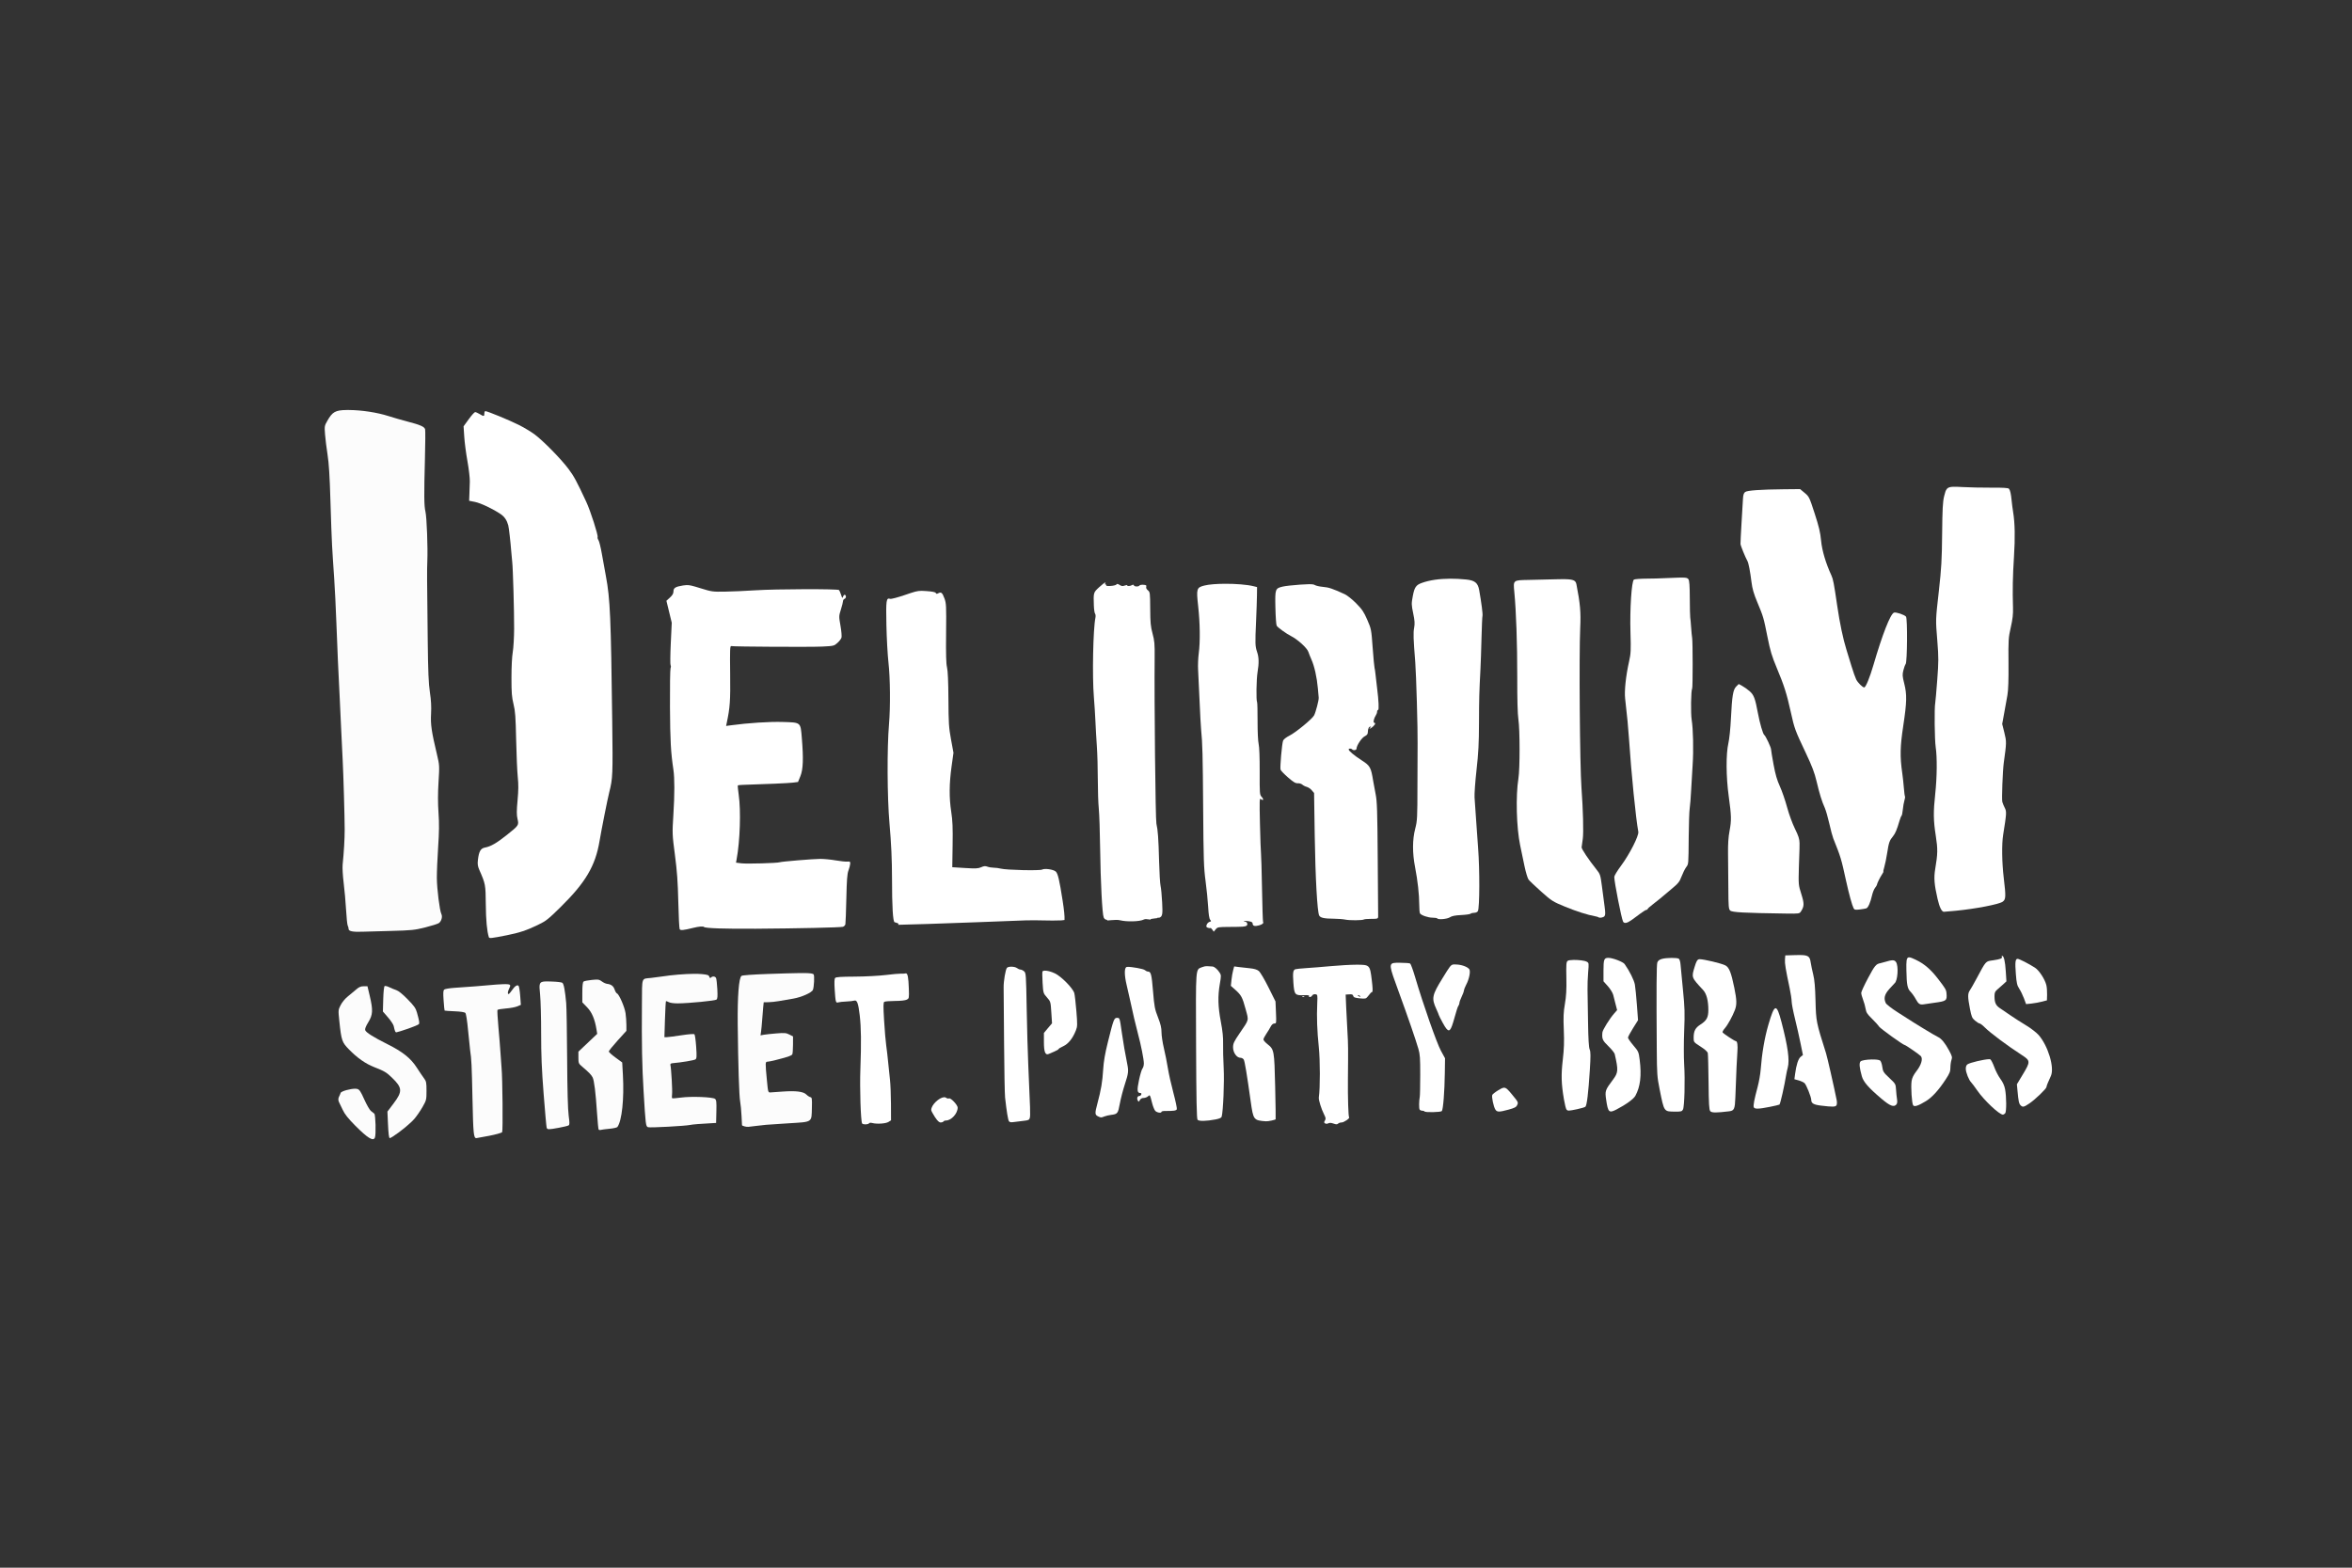<?xml version="1.0" encoding="UTF-8" standalone="no"?>
<!-- Created with Inkscape (http://www.inkscape.org/) -->

<svg
   id="svg3039"
   version="1.1"
   inkscape:version="1.2.1 (9c6d41e4, 2022-07-14)"
   width="2560"
   height="1706.667"
   sodipodi:docname="Logo White On Black - cleaner.svg"
   inkscape:export-filename="/Users/jabraham/Music/Musician/DeliriumSPB/Website/Photos/logo_wonb_v1.png"
   inkscape:export-xdpi="90"
   inkscape:export-ydpi="90"
   viewBox="0 0 2400 1600"
   xmlns:inkscape="http://www.inkscape.org/namespaces/inkscape"
   xmlns:sodipodi="http://sodipodi.sourceforge.net/DTD/sodipodi-0.dtd"
   xmlns="http://www.w3.org/2000/svg"
   xmlns:svg="http://www.w3.org/2000/svg"
   xmlns:rdf="http://www.w3.org/1999/02/22-rdf-syntax-ns#"
   xmlns:cc="http://creativecommons.org/ns#"
   xmlns:dc="http://purl.org/dc/elements/1.1/">
  <rect x="0" y="0" width="2400" height="1600" fill="#333333" stroke="none"/>
  <defs
     id="defs3043" />
  <sodipodi:namedview
     pagecolor="#000000"
     bordercolor="#666666"
     borderopacity="1"
     objecttolerance="10"
     gridtolerance="10"
     guidetolerance="10"
     inkscape:pageopacity="0"
     inkscape:pageshadow="2"
     inkscape:window-width="2281"
     inkscape:window-height="1214"
     id="namedview3041"
     showgrid="false"
     inkscape:zoom="0.64062388"
     inkscape:cx="1381.4658"
     inkscape:cy="736.78178"
     inkscape:window-x="0"
     inkscape:window-y="25"
     inkscape:window-maximized="0"
     inkscape:current-layer="svg3039"
     fit-margin-top="0"
     fit-margin-left="0"
     fit-margin-right="0"
     fit-margin-bottom="0"
     borderlayer="true"
     inkscape:showpageshadow="2"
     inkscape:pagecheckerboard="0"
     inkscape:deskcolor="#000000" />
  <g
     inkscape:groupmode="layer"
     id="layer1"
     inkscape:label="Layer 1" />
  <path
     style="opacity:0.983;fill:#ffffff;fill-opacity:1"
     d="m 362.683,1111.151 c -4.937,-0.074 -14.567,2.498 -15.125,4.344 -0.265,0.876 -0.896,2.389 -1.406,3.344 -1.18,2.21 -1.187,4.3 0,6.5 0.515,0.955 2.18,4.395 3.688,7.625 1.964,4.207 5.511,8.685 12.562,15.781 12.858,12.939 18.592,16.409 20.188,12.25 1.199,-3.124 0.685,-23.285 -0.625,-24.375 -0.688,-0.572 -2.259,-1.819 -3.5,-2.781 -1.241,-0.962 -4.287,-6.255 -6.75,-11.75 -3.757,-8.382 -4.931,-10.088 -7.25,-10.719 -0.473,-0.129 -1.076,-0.208 -1.781,-0.219 z"
     id="path5704" />
  <path
     style="opacity:0.983;fill:#ffffff;fill-opacity:1"
     d="m 371.089,1006.589 c -2.947,0 -4.77,0.787 -7.625,3.281 -2.064,1.803 -5.903,4.997 -8.531,7.094 -2.763,2.204 -5.848,5.922 -7.312,8.812 -2.492,4.918 -2.53,5.172 -1.438,15.656 2.158,20.699 2.699,22.249 10.031,29.75 8.387,8.58 16.746,14.432 25.5,17.875 10.699,4.208 12.565,5.325 18.312,10.875 10.556,10.192 10.82,14.006 1.75,26.031 l -6.438,8.531 0.5,11.281 c 0.508,11.594 1.032,15.812 1.938,15.812 0.284,0 1.726,-0.769 3.219,-1.719 7.361,-4.683 18.174,-13.618 22,-18.156 2.354,-2.791 6.068,-8.212 8.25,-12.062 3.843,-6.781 3.969,-7.3 3.969,-16.375 0,-8.496 -0.242,-9.688 -2.562,-12.781 -1.407,-1.876 -4.791,-6.877 -7.531,-11.125 -6.041,-9.366 -14.429,-16.028 -29.906,-23.75 -14.219,-7.094 -21.818,-11.905 -22.562,-14.25 -0.412,-1.3 0.648,-4.022 3.188,-8.125 4.651,-7.514 4.912,-12.219 1.438,-26.906 l -2.312,-9.75 z"
     id="path5702" />
  <path
     style="opacity:0.983;fill:#ffffff;fill-opacity:1"
     d="m 393.12,1006.276 c -0.133,0 -0.24,0.014 -0.344,0.031 -0.118,0.02 -0.207,0.048 -0.281,0.094 -0.654,0.407 -1.225,5.692 -1.438,13.312 l -0.344,12.656 5.188,5.969 c 2.857,3.285 5.488,7.253 5.844,8.844 1.243,5.55 1.61,6.406 2.75,6.406 0.631,0 5.894,-1.63 11.688,-3.625 5.794,-1.995 10.86,-4.137 11.25,-4.75 0.762,-1.198 0.435,-3.082 -1.906,-11.594 -1.266,-4.604 -2.771,-6.761 -9.562,-13.719 -5.18,-5.307 -9.342,-8.658 -11.656,-9.406 -1.98,-0.64 -5.197,-1.985 -7.156,-2.969 -1.5,-0.754 -3.103,-1.236 -4.031,-1.25 z"
     id="path5700" />
  <path
     style="opacity:0.983;fill:#ffffff;fill-opacity:1"
     d="m 516.027,1004.433 c -0.724,-0.01 -1.551,0.01 -2.469,0.031 -3.671,0.101 -8.913,0.486 -15.844,1.125 -9.528,0.879 -13.194,1.167 -34,2.594 -4.95,0.34 -9.618,1.129 -10.375,1.75 -1.091,0.893 -1.233,3.206 -0.688,11.125 0.379,5.5 0.838,10.151 1.031,10.344 0.193,0.193 4.755,0.508 10.125,0.719 6.18,0.242 10.228,0.872 11.031,1.687 0.776,0.788 1.876,7.884 2.844,18.281 0.87,9.35 1.805,18.35 2.062,20 1.369,8.773 1.65,15.061 2.375,49.219 0.767,36.11 1.196,40.311 3.969,40.281 0.345,0 6.198,-1.069 13,-2.375 6.897,-1.324 12.781,-2.987 13.312,-3.75 0.882,-1.268 0.39,-55.497 -0.594,-65.375 -0.219,-2.2 -0.679,-8.725 -1.031,-14.5 -0.352,-5.775 -1.349,-18.043 -2.188,-27.25 -0.838,-9.207 -1.261,-17.121 -0.969,-17.594 0.292,-0.473 4.11,-1.13 8.5,-1.469 4.39,-0.339 9.655,-1.307 11.688,-2.156 l 3.688,-1.563 -0.688,-9.219 c -0.383,-5.083 -1.152,-9.681 -1.688,-10.219 -1.343,-1.348 -3.877,0.372 -6.719,4.562 -1.27,1.873 -2.733,3.567 -3.25,3.75 -1.421,0.504 -1.121,-2.588 0.562,-5.844 1.125,-2.175 1.201,-3.076 0.312,-3.625 -0.521,-0.322 -1.827,-0.505 -4,-0.531 z"
     id="path5698" />
  <path
     style="opacity:0.983;fill:#ffffff;fill-opacity:1"
     d="m 557.12,1001.651 c -7.33,0.146 -7.125,2.193 -6,13.5 0.599,6.021 1.075,23.832 1.062,39.594 -0.017,21.665 0.6,36.673 2.531,61.5 1.405,18.062 2.798,33.631 3.094,34.594 0.66,2.146 1.671,2.163 12.438,0.188 4.702,-0.863 9.161,-1.945 9.906,-2.406 1.13,-0.698 1.169,-2.361 0.125,-10 -0.822,-6.018 -1.375,-26.06 -1.562,-58.344 -0.158,-27.048 -0.583,-52.562 -0.969,-56.688 -1.209,-12.928 -2.461,-19.473 -3.906,-20.531 -0.767,-0.562 -5.596,-1.129 -10.75,-1.281 -1.669,-0.049 -3.132,-0.114 -4.406,-0.125 -0.558,0 -1.074,-0.01 -1.562,0 z"
     id="path5696" />
  <path
     style="opacity:0.983;fill:#ffffff;fill-opacity:1"
     d="m 608.183,999.776 c -1.113,0.035 -2.496,0.165 -4.312,0.344 -3.941,0.387 -7.719,1.131 -8.406,1.687 -0.851,0.688 -1.25,4.254 -1.25,11.125 v 10.094 l 4.875,5.031 c 4.957,5.113 7.93,12.228 9.656,23.063 l 0.656,4.031 -9.594,9.094 -9.594,9.094 v 6 c 0,5.844 0.12,6.126 4.25,9.625 6.552,5.551 8.836,7.908 10.25,10.625 1.595,3.066 3.113,15.43 4.5,36.406 0.578,8.74 1.319,16.286 1.625,16.781 0.306,0.495 1.303,0.676 2.219,0.406 0.916,-0.27 4.897,-0.783 8.875,-1.156 3.978,-0.373 7.612,-1.195 8.062,-1.812 4.605,-6.314 6.98,-28.701 5.625,-53.094 l -0.719,-12.781 -6.844,-5 c -3.766,-2.748 -6.844,-5.534 -6.844,-6.188 0,-0.653 4.028,-5.658 8.969,-11.125 l 9,-9.938 v -6 c 0,-3.3 -0.393,-8.729 -0.875,-12.062 -0.907,-6.267 -6.572,-19.289 -8.75,-20.125 -0.68,-0.261 -1.754,-2.026 -2.375,-3.906 -1.186,-3.595 -3.594,-5.426 -7.688,-5.875 -1.351,-0.148 -3.785,-1.278 -5.438,-2.5 -1.693,-1.252 -2.735,-1.779 -4.844,-1.844 -0.316,-0.01 -0.66,-0.012 -1.031,0 z"
     id="path5694" />
  <path
     style="opacity:0.983;fill:#ffffff;fill-opacity:1"
     d="m 708.027,993.901 c -9.344,0.086 -22.268,1.123 -32.312,2.688 -3.3,0.514 -8.475,1.18 -11.5,1.5 -9.895,1.047 -8.997,-1.583 -9.188,26.312 -0.29,42.474 0.113,62.851 1.688,89.188 2.064,34.522 2.223,35.978 4.562,36.844 1.934,0.716 38.28,-1.242 42.938,-2.312 2.237,-0.514 11.241,-1.235 22.5,-1.813 l 4,-0.219 0.281,-11.594 c 0.236,-9.764 0.006,-11.823 -1.375,-12.969 -2.284,-1.895 -24.121,-2.75 -34.625,-1.344 -4.553,0.609 -8.618,0.949 -9.031,0.719 -0.414,-0.23 -0.496,-2.096 -0.188,-4.125 0.493,-3.244 -0.83,-26.4 -1.719,-30.062 -0.207,-0.853 0.605,-1.464 2.156,-1.594 8.884,-0.742 22.17,-2.955 23.438,-3.906 1.274,-0.957 1.4,-2.938 0.719,-12.906 -0.442,-6.477 -1.242,-12.183 -1.75,-12.687 -0.561,-0.557 -5.817,-0.162 -13.406,1 -6.875,1.053 -13.572,1.921 -14.875,1.937 l -2.375,0.031 0.562,-18.094 c 0.31,-9.961 0.773,-18.336 1.031,-18.594 0.258,-0.258 1.527,0.137 2.812,0.875 1.381,0.793 5.208,1.316 9.344,1.281 11.328,-0.097 37.885,-2.688 39.375,-3.844 1.06,-0.822 1.265,-3.237 0.875,-10.594 -0.278,-5.239 -0.852,-10.319 -1.25,-11.281 -0.816,-1.97 -3.557,-2.318 -5.219,-0.656 -0.801,0.801 -1.26,0.57 -1.719,-0.875 -0.523,-1.648 -1.852,-2.099 -7.844,-2.656 -2.082,-0.193 -4.792,-0.279 -7.906,-0.25 z"
     id="path5692" />
  <path
     style="opacity:0.983;fill:#ffffff;fill-opacity:1"
     d="m 819.089,993.12 c -1.177,0 -2.474,0.014 -3.906,0.031 -6.875,0.084 -16.835,0.383 -31.25,0.875 -15.599,0.532 -26.381,1.31 -27.281,1.969 -2.732,2 -4.182,20.773 -3.875,49.594 0.443,41.48 1.436,73.04 2.469,78.5 0.52,2.75 1.145,9.275 1.406,14.5 0.261,5.225 0.477,9.626 0.5,9.781 0.12,0.792 4.822,2.002 6.562,1.687 1.1,-0.198 5.15,-0.674 9,-1.062 3.85,-0.389 7.9,-0.851 9,-1 1.1,-0.149 11.369,-0.827 22.844,-1.531 24.985,-1.533 23.522,-0.553 23.906,-15.906 0.233,-9.311 0.064,-10.458 -1.531,-10.781 -0.982,-0.199 -2.843,-1.405 -4.125,-2.688 -3.034,-3.031 -10.626,-3.986 -23.969,-3.031 -5.577,0.399 -11.231,0.79 -12.594,0.875 -2.454,0.152 -2.509,0.039 -3.688,-12.344 -1.748,-18.367 -1.732,-19 0.656,-19 1.965,0 13.956,-2.962 21,-5.188 1.925,-0.608 3.815,-1.611 4.219,-2.219 0.404,-0.608 0.74,-4.993 0.75,-9.75 l 0.031,-8.656 -3.75,-1.906 c -3.3,-1.695 -4.889,-1.835 -13.25,-1.156 -5.225,0.424 -11.002,1.035 -12.844,1.375 l -3.344,0.625 0.563,-3.812 c 0.311,-2.098 0.816,-7.412 1.125,-11.812 0.309,-4.4 0.775,-10.298 1.062,-13.094 l 0.531,-5.063 4.688,-0.062 c 2.584,-0.028 7.419,-0.536 10.719,-1.125 3.3,-0.589 9.873,-1.708 14.594,-2.5 8.556,-1.437 19.118,-6.163 20.219,-9.031 1.148,-2.991 1.683,-14.223 0.75,-15.625 -0.651,-0.978 -2.947,-1.459 -11.188,-1.469 z"
     id="path5690" />
  <path
     style="opacity:0.983;fill:#ffffff;fill-opacity:1"
     d="m 353.777,418.464 c -11.626,0.107 -14.597,1.978 -19.688,10.875 -2.986,5.219 -3.064,5.612 -2.406,14.062 0.372,4.782 1.522,14.088 2.562,20.688 1.352,8.579 2.201,21.978 2.938,47 0.567,19.25 1.304,39.725 1.656,45.5 0.352,5.775 0.751,12.3 0.875,14.5 0.124,2.2 0.725,11.2 1.344,20 0.619,8.8 1.607,28.825 2.188,44.5 0.964,26.036 2.071,51.243 3.438,77.5 0.286,5.5 0.959,19.9 1.5,32 0.541,12.1 1.225,26.05 1.5,31 0.731,13.157 2.031,58.313 2.031,70.5 0,9.74 -0.747,22.707 -2.094,36 -0.306,3.025 0.164,11.35 1.062,18.5 0.899,7.15 2.014,19.598 2.469,27.656 0.455,8.058 1.209,15.258 1.688,16 0.478,0.742 0.875,2.244 0.875,3.344 0,2.345 4.272,3.205 14,2.844 3.3,-0.123 16.428,-0.476 29.188,-0.812 21.168,-0.557 24.237,-0.887 34.906,-3.563 6.431,-1.613 12.719,-3.587 13.969,-4.406 2.618,-1.716 4,-6.608 2.625,-9.25 -1.753,-3.368 -4.563,-25.749 -4.625,-36.812 -0.034,-6.05 0.554,-20.225 1.312,-31.5 1.042,-15.498 1.144,-24.038 0.375,-35 -0.697,-9.947 -0.688,-19.838 0.031,-31.5 1.028,-16.676 0.969,-17.209 -1.594,-28 -5.646,-23.774 -6.621,-30.63 -6.031,-41.625 0.393,-7.328 0.043,-13.759 -1.188,-21.875 -1.363,-8.995 -1.842,-20.541 -2.219,-53 -0.731,-62.915 -0.797,-71.785 -0.406,-81 0.581,-13.69 -0.587,-44.815 -1.906,-50.312 -1.44,-6.003 -1.546,-16.655 -0.531,-54.062 0.416,-15.331 0.487,-28.839 0.188,-30.031 -0.672,-2.679 -4.946,-4.572 -18.094,-7.969 -5.5,-1.421 -14.275,-3.958 -19.5,-5.625 -11.411,-3.641 -26.994,-6.019 -39.969,-6.125 -0.855,-0.01 -1.694,-0.01 -2.469,0 z"
     id="path5674" />
  <path
     style="fill:#ffffff;fill-opacity:1"
     d="m 1534.433,1110.151 c 2.409,-0.208 4.251,1.804 8.469,6.938 6.505,7.918 6.506,7.951 5.188,10.844 -0.915,2.008 -2.633,2.926 -8.812,4.594 -9.744,2.629 -11.67,2.591 -13.438,-0.188 -1.77,-2.781 -3.906,-12.88 -3.125,-14.812 0.316,-0.783 3.075,-2.962 6.125,-4.812 2.502,-1.518 4.149,-2.438 5.594,-2.562 z"
     id="path13399"
     inkscape:connector-curvature="0" />
  <path
     style="fill:#ffffff;fill-opacity:1"
     d="m 1909.902,1081.308 c 3.927,-0.075 7.583,0.26 8.625,1.125 0.832,0.691 1.807,3.609 2.188,6.469 0.633,4.762 1.247,5.694 7.188,11.281 6.386,6.006 6.489,6.204 6.844,12 0.198,3.238 0.647,7.6 1,9.688 0.406,2.403 0.208,4.322 -0.562,5.25 -2.656,3.2 -6.423,1.776 -15.469,-5.875 -12.973,-10.973 -18.281,-17.056 -19.875,-22.781 -2.442,-8.771 -2.872,-13.195 -1.438,-15.062 0.939,-1.222 6.451,-1.997 11.5,-2.094 z"
     id="path13393"
     inkscape:connector-curvature="0" />
  <path
     style="fill:#ffffff;fill-opacity:1"
     d="m 1139.777,1038.839 c 2.853,0 2.753,-0.253 4.969,15.25 1.496,10.463 3.358,21.189 5.5,31.812 1.487,7.376 1.244,9.481 -2.437,20.75 -1.877,5.745 -4.193,14.619 -5.125,19.719 -1.844,10.087 -2.292,10.676 -8.969,11.5 -2.2,0.272 -5.264,0.979 -6.812,1.594 -3.302,1.311 -3.508,1.323 -6.375,-0.062 -3.344,-1.616 -3.436,-3.004 -0.75,-13.031 3.776,-14.094 5.141,-22.169 5.906,-34.781 0.495,-8.161 1.877,-16.146 4.687,-27.5 5.861,-23.677 6.448,-25.25 9.406,-25.25 z"
     id="path13387" />
  <path
     style="fill:#ffffff;fill-opacity:1"
     d="m 1330.12,1016.714 c 0.347,0.014 0.646,0.115 0.813,0.281 0.332,0.332 -0.259,0.543 -1.313,0.5 -1.165,-0.048 -1.391,-0.275 -0.594,-0.594 0.361,-0.144 0.746,-0.202 1.094,-0.188 z"
     id="path13377"
     inkscape:connector-curvature="0" />
  <path
     style="fill:#ffffff;fill-opacity:1"
     d="m 963.308,1119.839 c 0.905,-0.05 1.678,0.155 2.281,0.656 0.748,0.62 2.036,0.872 2.844,0.562 1.815,-0.697 8.781,6.74 8.781,9.375 0,6.012 -6.486,13.156 -11.938,13.156 -1.079,0 -2.223,0.45 -2.562,1 -0.34,0.55 -1.619,1 -2.844,1 -1.601,0 -3.269,-1.572 -5.938,-5.625 -2.043,-3.102 -3.719,-6.287 -3.719,-7.062 0,-5.332 8.21,-12.79 13.094,-13.062 z"
     id="path6290" />
  <path
     style="fill:#ffffff;fill-opacity:1"
     d="m 924.464,993.433 c 1.748,0.036 2.542,4.345 2.906,15.344 0.332,10.029 0.3,10.239 -2.156,11.5 -1.502,0.771 -6.292,1.294 -12,1.312 -5.225,0.016 -10.113,0.412 -10.844,0.875 -1.092,0.692 -1.122,4.106 -0.219,19.219 0.605,10.116 1.582,21.556 2.156,25.406 0.574,3.85 1.451,11.5 1.969,17 0.518,5.5 1.368,13.6 1.875,18 0.507,4.4 0.961,15.476 1,24.625 l 0.062,16.656 -2.562,1.656 c -2.695,1.766 -11.862,2.395 -16.594,1.125 -1.574,-0.422 -2.914,-0.3 -3.312,0.344 -0.831,1.344 -6.216,1.444 -7.031,0.125 -1.44,-2.331 -2.509,-35.937 -1.781,-55.531 0.992,-26.689 0.786,-42.385 -0.688,-55 -1.433,-12.267 -2.733,-15.732 -5.531,-14.844 -1.101,0.349 -4.766,0.764 -8.156,0.906 -3.39,0.142 -7.08,0.523 -8.188,0.875 -2.561,0.813 -2.81,-0.133 -3.656,-13.219 -0.451,-6.976 -0.311,-10.754 0.438,-11.656 0.844,-1.017 5.592,-1.331 20.125,-1.406 10.468,-0.054 24.689,-0.805 31.594,-1.656 6.905,-0.851 13.96,-1.464 15.688,-1.375 1.728,0.089 3.769,-0.037 4.531,-0.25 0.125,-0.035 0.259,-0.034 0.375,-0.031 z"
     id="path13361" />
  <path
     style="fill:#ffffff;fill-opacity:1"
     d="m 1150.495,986.808 c 4.081,-0.153 16.264,1.964 17.719,3.281 0.916,0.829 2.336,1.5 3.188,1.5 3.011,0 3.735,2.796 5.156,20.062 1.304,15.84 1.789,18.293 5.062,26.656 2.728,6.971 3.594,10.67 3.594,15.25 0,3.328 1.09,10.651 2.438,16.281 1.347,5.63 3.16,14.75 4.031,20.25 0.871,5.5 3.416,16.861 5.656,25.25 2.24,8.389 3.816,15.926 3.5,16.75 -0.56,1.461 -3.234,1.869 -11.875,1.781 -2.062,-0.021 -3.75,0.359 -3.75,0.844 0,1.615 -4.682,0.903 -6.375,-0.969 -0.918,-1.014 -2.327,-4.502 -3.156,-7.75 -2.317,-9.077 -2.226,-8.92 -4.313,-7.031 -0.994,0.9 -3.019,1.625 -4.469,1.625 -1.678,0 -3.046,0.782 -3.781,2.156 -1.057,1.975 -1.245,2.01 -2.125,0.437 -1.189,-2.124 -0.349,-4.594 1.563,-4.594 0.783,0 1.683,-0.675 2,-1.5 0.336,-0.875 0.036,-1.5 -0.75,-1.5 -3.469,0 -3.777,-2.613 -1.563,-13.188 1.188,-5.674 2.789,-11.007 3.563,-11.875 0.774,-0.868 1.406,-3.197 1.406,-5.156 0,-4.136 -2.95,-18.994 -6.031,-30.375 -2.074,-7.661 -5.708,-23.13 -8.063,-34.406 -0.631,-3.025 -2.191,-9.947 -3.5,-15.375 -2.296,-9.517 -2.429,-16.879 -0.312,-18.187 0.198,-0.123 0.604,-0.197 1.187,-0.219 z"
     id="path13353" />
  <path
     style="fill:#ffffff;fill-opacity:1"
     d="m 1065.995,990.651 c 2.451,-0.095 6.444,0.898 10.375,2.75 6.51,3.067 18.406,15.144 19.844,20.156 0.481,1.677 1.439,9.955 2.125,18.375 1.139,13.986 1.087,15.673 -0.5,19.719 -3.171,8.083 -7.729,13.788 -12.875,16.125 -2.612,1.187 -4.75,2.483 -4.75,2.875 0,0.392 -1.913,1.532 -4.25,2.531 -2.337,0.999 -4.995,2.132 -5.906,2.531 -3.412,1.495 -4.844,-2.07 -4.844,-12.125 v -9.375 l 4.125,-4.906 4.156,-4.906 -0.719,-11.062 c -0.696,-10.999 -0.714,-11.11 -4.469,-15.375 -3.737,-4.246 -3.795,-4.426 -4.438,-14.938 -0.358,-5.849 -0.399,-11.037 -0.094,-11.531 0.321,-0.52 1.105,-0.801 2.219,-0.844 z"
     id="path6262" />
  <path
     style="fill:#ffffff;fill-opacity:1"
     d="m 1032.245,986.62 c 2.11,0.045 4.346,0.541 5.531,1.437 1.068,0.807 2.661,1.483 3.562,1.5 0.902,0.017 2.551,0.819 3.656,1.781 1.921,1.673 2.039,3.366 2.656,38.25 0.355,20.075 1.081,45.725 1.594,57 2.053,45.156 2.234,51.762 1.625,54.188 -0.56,2.232 -1.306,2.615 -6.406,3.156 -3.171,0.336 -7.558,0.871 -9.781,1.219 -2.835,0.443 -4.355,0.231 -5.094,-0.719 -0.976,-1.255 -2.374,-9.736 -4,-24.344 -0.367,-3.3 -0.835,-28.725 -1.031,-56.5 -0.196,-27.775 -0.396,-52.927 -0.438,-55.906 -0.088,-6.258 1.893,-18.013 3.344,-19.844 0.679,-0.857 2.671,-1.263 4.781,-1.219 z"
     id="path13351" />
  <path
     style="fill:#ffffff;fill-opacity:1"
     d="m 1232.027,986.089 c 1.373,0 3.048,0.125 5.281,0.344 1.983,0.194 5.018,2.835 7.25,6.281 1.569,2.421 1.601,3.268 0.187,11.375 -2.191,12.563 -1.929,23.243 1,38.625 1.797,9.437 2.485,16.029 2.313,22.375 -0.134,4.95 0.139,16.2 0.594,25 0.743,14.38 -0.498,44.095 -2.062,49.656 -0.311,1.107 -2.341,2.014 -6.156,2.75 -9.44,1.82 -17.087,1.971 -18.438,0.344 -0.885,-1.066 -1.275,-20.251 -1.5,-75.531 -0.334,-81.912 -0.665,-77.452 6.031,-80.187 1.756,-0.717 3.212,-1.035 5.5,-1.031 z m 27.344,0.25 4.656,0.625 c 2.568,0.337 7.621,0.901 11.219,1.25 4.454,0.432 7.387,1.305 9.188,2.75 1.498,1.202 5.785,8.411 9.875,16.625 l 7.219,14.5 0.469,11.25 c 0.456,10.911 0.412,11.25 -1.625,11.25 -1.361,0 -2.701,1.144 -3.781,3.25 -0.916,1.788 -2.959,5.138 -4.531,7.438 -1.573,2.299 -2.844,4.839 -2.844,5.656 0,0.817 1.854,2.951 4.125,4.75 6.807,5.391 6.983,6.303 7.844,43.344 0.422,18.177 0.626,33.221 0.469,33.406 -0.157,0.185 -2.019,0.73 -4.125,1.219 -2.106,0.489 -4.713,0.829 -5.812,0.75 -12.521,-0.903 -12.842,-1.309 -15.5,-20.312 -3.857,-27.579 -6.031,-40.666 -7.062,-42.594 -0.567,-1.059 -2.059,-1.906 -3.375,-1.906 -3.825,0 -7.562,-5.254 -7.562,-10.656 0,-3.928 0.877,-5.811 6.75,-14.437 9.89,-14.528 9.357,-12.427 6.031,-24.688 -3.287,-12.119 -4.358,-14.099 -10.594,-19.687 l -4.438,-3.969 0.625,-6.031 c 0.342,-3.315 1.128,-7.777 1.719,-9.906 z"
     id="path13349"
     inkscape:connector-curvature="0" />
  <path
     style="fill:#ffffff;fill-opacity:1"
     d="m 1383.839,984.589 c 13.911,0 14.006,0.078 15.906,15.5 1.021,8.286 1.139,12.1 0.406,12.344 -1.063,0.354 -1.444,0.773 -4.688,4.875 -1.575,1.992 -2.352,2.16 -7.906,1.625 -4.895,-0.472 -6.298,-0.981 -6.688,-2.469 -0.383,-1.466 -1.256,-1.825 -4.094,-1.625 l -3.656,0.25 0.563,13.5 c 0.305,7.425 0.89,18.675 1.281,25 0.742,11.999 0.778,16.22 0.469,47.5 -0.189,19.122 0.404,38.467 1.219,39.281 0.927,0.927 -5.339,5.219 -7.625,5.219 -1.323,0 -2.965,0.527 -3.625,1.188 -0.934,0.934 -1.959,0.944 -4.656,-0.031 -2.366,-0.855 -4.059,-0.952 -5.312,-0.281 -1.108,0.593 -2.409,0.636 -3.281,0.094 -1.192,-0.742 -1.23,-1.255 -0.188,-2.937 1.066,-1.719 0.93,-2.712 -0.844,-6.188 -2.849,-5.585 -5.726,-14.893 -5.375,-17.344 1.405,-9.828 1.383,-37.888 -0.031,-51.406 -1.734,-16.582 -2.225,-30.521 -1.594,-44.594 0.393,-8.779 0.35,-9.012 -1.906,-9.344 -1.359,-0.2 -2.696,0.315 -3.219,1.25 -0.49,0.875 -1.576,1.594 -2.406,1.594 -0.83,0 -1.209,-0.471 -0.844,-1.062 0.452,-0.732 -1.276,-1.015 -5.469,-0.844 -8.871,0.362 -9.636,-0.53 -10.5,-12.719 -0.729,-10.276 -0.347,-12.861 1.969,-13.75 0.756,-0.29 5.767,-0.814 11.156,-1.156 5.389,-0.342 16.788,-1.248 25.312,-2.031 8.525,-0.783 20.048,-1.438 25.625,-1.438 z m 2.062,31.031 c -0.716,0.01 -0.589,0.386 0.312,0.969 1.921,1.242 2.267,1.242 1.5,0 -0.34,-0.55 -1.157,-0.979 -1.812,-0.969 z"
     id="path13347"
     inkscape:connector-curvature="0" />
  <path
     style="fill:#ffffff;fill-opacity:1"
     d="m 1483.464,984.308 c 0.207,-0.011 0.427,-5e-4 0.656,0 0.523,0 1.13,0.047 1.813,0.063 5.268,0.125 11.198,2.215 13.25,4.687 1.636,1.971 0.065,10.106 -3.094,16 -1.129,2.106 -2.146,4.785 -2.281,5.938 -0.135,1.153 -1.244,4.09 -2.438,6.531 -1.194,2.441 -2.156,5.176 -2.156,6.062 0,0.887 -0.39,2.04 -0.844,2.562 -0.455,0.522 -1.341,2.737 -1.969,4.938 -0.628,2.2 -2.187,7.6 -3.5,12 -3.294,11.034 -5.013,11.205 -10.562,1.094 -2.266,-4.129 -4.125,-7.789 -4.125,-8.125 0,-0.336 -1.163,-3.154 -2.594,-6.281 -5.012,-10.95 -4.396,-14.057 6.375,-31.469 7.468,-12.073 8.369,-13.835 11.469,-14 z"
     id="path13345"
     inkscape:connector-curvature="0" />
  <path
     style="fill:#ffffff;fill-opacity:1"
     d="m 1931.214,980.089 c 1.685,0.01 2.659,0.594 3.469,1.75 2.817,4.022 1.775,19.4 -1.469,21.75 -0.38,0.275 -2.78,2.876 -5.344,5.781 -4.924,5.582 -5.901,9.47 -3.594,14.406 0.591,1.263 6.001,5.463 12.031,9.312 6.03,3.85 13.122,8.373 15.75,10.062 2.628,1.689 7.373,4.614 10.531,6.5 3.158,1.886 7.407,4.432 9.438,5.656 2.031,1.224 4.588,2.649 5.688,3.156 3.28,1.514 7.12,6.196 11,13.406 3.25,6.039 3.557,7.144 2.594,9.906 -0.596,1.709 -1.094,5.247 -1.094,7.844 0,3.961 -0.789,5.905 -4.844,12.094 -7.205,10.996 -13.986,18.418 -20.312,22.219 -7.776,4.672 -11.434,5.88 -12.813,4.219 -1.399,-1.686 -2.522,-18.866 -1.625,-24.844 0.49,-3.267 1.972,-6.27 5.063,-10.25 4.849,-6.244 6.636,-12.431 4.375,-15.156 -1.228,-1.48 -15.491,-11.312 -16.406,-11.312 -1.545,0 -24.956,-16.841 -26.281,-18.906 -0.915,-1.425 -4.2,-5.069 -7.312,-8.094 -4.674,-4.542 -5.782,-6.284 -6.375,-10 -0.395,-2.475 -1.561,-6.649 -2.594,-9.281 -1.033,-2.633 -1.875,-5.76 -1.875,-6.937 0,-1.178 3.211,-8.128 7.125,-15.438 6.751,-12.609 8.016,-14.12 12.562,-14.937 0.655,-0.118 2.68,-0.666 4.5,-1.219 3.724,-1.131 6.127,-1.697 7.812,-1.688 z m 98.344,100.937 c 0.686,-0.012 1.158,0.019 1.375,0.156 0.839,0.529 2.678,4.106 4.062,7.938 1.384,3.832 4.192,9.248 6.25,12.031 2.483,3.358 4.073,6.891 4.75,10.5 1.449,7.729 1.532,22.868 0.125,24.562 -0.635,0.765 -1.7,1.375 -2.375,1.375 -3.681,0 -19.137,-14.548 -26.031,-24.5 -2.666,-3.849 -5.529,-7.654 -6.344,-8.469 -2.311,-2.311 -5.363,-9.936 -5.469,-13.656 -0.06,-2.119 0.542,-3.833 1.625,-4.625 2.527,-1.848 17.233,-5.227 22.031,-5.312 z"
     id="path13343"
     inkscape:connector-curvature="0" />
  <path
     style="fill:#ffffff;fill-opacity:1"
     d="m 1734.308,978.964 c 4.305,0 22.192,4.221 26.25,6.312 3.84,1.979 5.954,7.241 9.125,22.781 2.595,12.714 2.699,17.307 0.594,22.844 -2.361,6.21 -7.275,15.165 -10.094,18.375 -1.652,1.882 -2.761,3.852 -2.438,4.375 0.792,1.282 12.384,8.938 13.531,8.938 1.51,0 2.117,4.374 1.562,11.125 -0.485,5.914 -1.074,19.148 -2.062,46.25 -0.433,11.873 -1.186,13.603 -6.219,14.219 -13.383,1.638 -17.926,1.62 -19.375,-0.125 -1.197,-1.442 -1.519,-6.882 -1.75,-29.375 -0.156,-15.178 -0.511,-28.625 -0.781,-29.875 -0.314,-1.453 -3.007,-3.859 -7.469,-6.719 -6.882,-4.412 -6.969,-4.544 -6.969,-8.844 0,-7.052 1.645,-10.202 7.125,-13.719 6.151,-3.947 7.875,-7.185 7.875,-14.719 0,-9.622 -1.844,-16.63 -5.375,-20.437 -12.09,-13.034 -11.949,-12.622 -8.531,-23.875 1.643,-5.408 2.592,-7.029 4.344,-7.469 0.158,-0.04 0.369,-0.062 0.656,-0.062 z m 77.312,50.062 c 1.923,-0.406 3.684,4.404 6.25,14.219 6.507,24.893 8.427,38.816 6.375,46.344 -0.525,1.925 -1.222,5.075 -1.531,7 -1.821,11.333 -5.986,29.799 -6.938,30.75 -0.249,0.249 -4.628,1.288 -9.75,2.312 -11.629,2.325 -15.685,2.417 -16.469,0.375 -0.667,-1.74 0.45,-7.643 4,-20.938 1.321,-4.95 2.71,-12.825 3.062,-17.5 1.241,-16.467 3.919,-32.203 7.781,-45.5 3.205,-11.034 5.296,-16.656 7.219,-17.062 z"
     id="path13339"
     inkscape:connector-curvature="0" />
  <path
     style="fill:#ffffff;fill-opacity:1"
     d="m 1641.214,977.589 c 4.348,0 14.945,4.057 16.562,6.344 4.993,7.059 9.672,16.433 10.469,20.969 0.502,2.86 1.431,12.192 2.063,20.75 l 1.156,15.562 -5.125,8.188 c -2.819,4.498 -5.125,8.825 -5.125,9.625 0,0.8 2.439,4.34 5.438,7.875 5.277,6.22 5.486,6.696 6.5,14.781 2.012,16.045 0.673,27.323 -4.375,36.656 -1.796,3.32 -9.644,9.009 -19.344,14.031 -7.545,3.907 -8.613,2.918 -10.469,-9.813 -1.339,-9.184 -1.081,-9.932 6.781,-20.437 5.574,-7.449 5.734,-9.625 1.938,-26.313 -0.287,-1.261 -3.216,-4.91 -6.5,-8.094 -5.98,-5.797 -6.673,-7.346 -6.094,-13.938 0.229,-2.605 7.32,-14.05 11.969,-19.344 l 3.062,-3.5 -1.531,-5.906 c -0.832,-3.258 -1.93,-7.617 -2.469,-9.688 -0.539,-2.07 -2.986,-6.052 -5.437,-8.812 l -4.469,-5 v -10.781 c 0,-11.609 0.586,-13.156 5,-13.156 z m 64.281,0.062 c 3.482,-0.032 6.633,0.236 7.594,0.844 0.802,0.508 1.552,3.153 1.781,6.25 0.218,2.946 1.335,14.569 2.469,25.844 1.779,17.697 1.948,23.371 1.219,41.5 -0.465,11.55 -0.472,26.85 -0.031,34 1.035,16.777 0.324,43.43 -1.219,46.312 -1.038,1.94 -1.948,2.181 -7.875,2.125 -11.742,-0.111 -11.241,0.631 -15.969,-22.938 -2.485,-12.387 -2.709,-15.643 -2.875,-39.5 -0.446,-64.109 -0.287,-87.59 0.594,-89.906 0.641,-1.685 2.141,-2.815 4.719,-3.531 2.297,-0.638 6.112,-0.968 9.594,-1 z"
     id="path13337"
     inkscape:connector-curvature="0" />
  <path
     style="fill:#ffffff;fill-opacity:1"
     d="m 1947.777,977.089 c 0.167,-0.017 0.342,-0.013 0.531,0 1.375,0.091 3.336,0.936 6.125,2.25 8.899,4.19 15.516,9.787 23.062,19.562 7.571,9.808 8.43,11.285 8.719,14.687 0.659,7.749 0.139,8.16 -12.562,9.875 -4.363,0.589 -9.062,1.29 -10.438,1.531 -4.088,0.719 -5.599,-0.239 -8.344,-5.281 -1.434,-2.635 -3.818,-6.006 -5.281,-7.469 -3.255,-3.255 -3.985,-6.965 -4.281,-21.781 -0.19,-9.492 -0.042,-13.124 2.469,-13.375 z"
     id="path13333"
     inkscape:connector-curvature="0" />
  <path
     style="fill:#ffffff;fill-opacity:1"
     d="m 2043.027,975.589 c 1.754,0 3.035,5.481 3.688,15.75 l 0.656,10.25 -2.969,2.75 c -1.633,1.514 -4.382,3.926 -6.094,5.375 -2.64,2.236 -3.094,3.327 -3.094,7.188 0,6.242 1.311,9.217 5.312,11.906 1.874,1.259 6.752,4.575 10.812,7.375 4.06,2.8 11.292,7.433 16.094,10.313 4.802,2.879 10.552,7.311 12.781,9.844 9.643,10.956 16.339,33.181 12.562,41.719 -0.862,1.948 -2.237,5.067 -3.062,6.938 -0.825,1.871 -1.5,3.881 -1.5,4.469 0,1.66 -11.561,12.783 -17.312,16.656 -5.795,3.903 -6.903,4.128 -9.094,1.937 -1.643,-1.643 -2.155,-4.156 -3.125,-14.719 l -0.625,-6.719 6.125,-10.156 c 7.781,-12.88 7.734,-13.964 -0.969,-19.594 -14.931,-9.658 -32.433,-22.731 -38.188,-28.531 -2.046,-2.062 -4.322,-3.759 -5.031,-3.781 -0.71,-0.023 -2.821,-1.341 -4.687,-2.937 -3.03,-2.591 -3.577,-3.908 -5.188,-12.219 -2.317,-11.959 -2.325,-15.396 -0.062,-18.656 1.014,-1.46 3.956,-6.638 6.562,-11.5 10.247,-19.115 9.296,-18.023 17.156,-19.156 7.362,-1.061 9.844,-2.046 8.906,-3.562 -0.316,-0.512 -0.172,-0.938 0.344,-0.938 z m 15.75,3 c 1.632,0 11.414,4.993 17.75,9.062 4.168,2.677 10.016,11.606 11.562,17.656 0.53,2.075 0.874,6.456 0.781,9.719 l -0.156,5.938 -5,1.312 c -2.75,0.731 -7.525,1.607 -10.625,1.938 l -5.656,0.594 -2.156,-5.844 c -1.195,-3.225 -3.372,-7.676 -4.812,-9.875 -2.221,-3.389 -2.739,-5.672 -3.469,-15 -0.943,-12.049 -0.554,-15.5 1.781,-15.5 z"
     id="path13331"
     inkscape:connector-curvature="0" />
  <path
     style="fill:#ffffff;fill-opacity:1"
     d="m 1424.745,982.62 c 1.203,-0.036 2.586,0 4.188,0 4.826,0.01 9.32,0.349 10,0.781 0.68,0.432 3.013,6.853 5.187,14.25 7.978,27.143 21.962,66.996 26.188,74.719 l 4.219,7.719 -0.219,15 c -0.252,19.175 -1.695,37.508 -3.094,38.906 -1.217,1.217 -16.926,1.524 -17.656,0.344 -0.255,-0.412 -1.309,-0.75 -2.344,-0.75 -1.035,0 -2.224,-0.538 -2.625,-1.188 -0.744,-1.204 -0.651,-8.842 0.156,-13 0.246,-1.267 0.452,-11.312 0.469,-22.312 0.025,-16.785 -0.245,-21.045 -1.844,-26.5 -3.015,-10.29 -10.666,-32.472 -20.25,-58.75 -9.571,-26.242 -10.798,-28.965 -2.375,-29.219 z"
     id="path7784" />
  <path
     style="fill:#ffffff;fill-opacity:1"
     d="m 1605.714,979.714 c 4.877,-0.063 11.152,0.603 13.344,1.781 2.298,1.236 2.323,1.433 1.5,10.937 -0.46,5.317 -0.739,13.481 -0.625,18.156 0.114,4.675 0.338,19.525 0.531,33 0.244,16.987 0.767,25.42 1.656,27.5 1.026,2.401 1.061,6.592 0.156,21 -1.468,23.386 -3.039,36.231 -4.531,37.469 -0.659,0.547 -4.455,1.662 -8.437,2.5 -8.77,1.845 -9.562,1.873 -10.875,0.281 -0.567,-0.688 -1.719,-5.3 -2.563,-10.25 -2.728,-16.003 -2.997,-24.962 -1.187,-40.5 1.284,-11.024 1.537,-18.335 1.031,-30.5 -0.545,-13.097 -0.349,-17.905 1.125,-26.5 1.356,-7.909 1.739,-14.447 1.5,-26.531 -0.272,-13.777 -0.1,-16.229 1.281,-17.375 0.746,-0.62 3.168,-0.931 6.094,-0.969 z"
     id="path7782" />
  <path
     style="fill:#ffffff;fill-opacity:1"
     d="m 1836.339,974.714 c 8.92,0.01 10.429,1.436 11.312,7.562 0.381,2.644 1.539,8.187 2.562,12.312 1.352,5.449 1.99,12.695 2.344,26.5 0.551,21.522 0.697,22.171 10.781,54 0.523,1.65 2.532,9.975 4.469,18.5 3.271,14.397 4.421,19.758 6.344,29.156 0.41,2.006 0.337,4.369 -0.156,5.25 -1.005,1.795 -3.931,1.852 -15.781,0.406 -7.615,-0.929 -10,-2.312 -10,-5.875 0,-2.805 -5.008,-15.329 -6.812,-17.031 -0.927,-0.874 -3.647,-2.138 -6.031,-2.813 l -4.344,-1.219 0.688,-5.188 c 1.201,-9.334 3.226,-15.657 5.656,-17.625 l 2.344,-1.875 -2.406,-11.844 c -1.313,-6.513 -3.878,-17.919 -5.719,-25.344 -1.84,-7.425 -3.361,-15.3 -3.375,-17.5 -0.014,-2.2 -0.927,-8.275 -2.031,-13.5 -4.143,-19.604 -5.077,-25.286 -4.781,-29.344 l 0.312,-4.156 10.344,-0.312 c 1.597,-0.047 3.007,-0.064 4.281,-0.062 z"
     id="path7788" />
  <path
     style="fill:#ffffff;fill-opacity:1"
     d="m 1379.558,760.933 c -0.217,0.056 -0.344,0.266 -0.344,0.594 0,0.582 0.45,1.062 1,1.062 0.55,0 1,-0.195 1,-0.438 0,-0.242 -0.45,-0.723 -1,-1.062 -0.138,-0.085 -0.287,-0.136 -0.406,-0.156 -0.09,-0.015 -0.177,-0.019 -0.25,0 z"
     id="path13239"
     inkscape:connector-curvature="0" />
  <path
     style="fill:#ffffff;fill-opacity:1"
     d="m 1774.214,698.12 3.5,1.906 c 1.931,1.04 5.31,3.438 7.5,5.312 4.385,3.753 5.783,7.41 8.531,22.25 1.955,10.559 5.19,21.702 6.531,22.531 1.341,0.829 6.938,12.727 6.938,14.75 0,0.873 1.13,7.807 2.531,15.406 1.881,10.201 3.59,16.037 6.469,22.312 2.145,4.675 5.426,14.217 7.312,21.188 1.955,7.223 5.414,16.685 8.031,22 3.651,7.413 4.627,10.441 4.719,14.812 0.063,3.025 0.022,5.725 -0.062,6 -0.084,0.275 -0.361,8.6 -0.625,18.5 -0.475,17.802 -0.455,18.089 2.469,27.312 3.115,9.826 3.066,12.609 -0.344,17.812 -1.526,2.329 -1.832,2.377 -15.281,2.188 -43.292,-0.611 -55.1,-1.254 -56.938,-3.094 -1.593,-1.594 -1.784,-4.061 -1.875,-23 -0.056,-11.668 -0.209,-27.519 -0.312,-35.219 -0.131,-9.742 0.341,-16.737 1.531,-23 2.049,-10.777 1.945,-15.25 -0.844,-35.5 -2.732,-19.84 -2.873,-43.101 -0.344,-54 1,-4.309 2.117,-15.159 2.625,-25.5 1.129,-23.001 2.138,-29.169 5.406,-32.438 l 2.531,-2.531 z"
     id="path13193"
     inkscape:connector-curvature="0" />
  <path
     id="path8064"
     style="fill:#ffffff;fill-opacity:1"
     d="M 940.276 602.996 L 940.276 603.027 C 935.88 603.005 933.149 603.895 923.463 607.214 C 916.12 609.73 909.404 611.512 908.37 611.184 C 904.326 609.901 903.966 612.229 904.495 637.839 C 904.771 651.188 905.718 668.421 906.588 676.121 C 908.395 692.111 908.663 721.39 907.152 739.12 C 905.073 763.521 905.297 813.543 907.621 840.121 C 909.453 861.066 910.204 877.349 910.214 896.622 C 910.226 925.454 911.132 940.687 912.87 941.215 C 917.192 942.529 917.409 942.63 916.393 943.878 C 917.024 943.859 917.654 943.826 918.285 943.808 C 927.748 943.541 937.212 943.313 946.674 943.011 C 963.336 942.48 979.965 941.873 996.588 941.245 C 1013.211 940.616 1029.829 939.966 1046.468 939.349 C 1049.515 939.237 1052.567 939.216 1055.62 939.238 C 1058.672 939.26 1061.726 939.325 1064.78 939.388 C 1067.835 939.451 1070.889 939.51 1073.941 939.52 C 1076.993 939.529 1080.045 939.488 1083.091 939.349 C 1084.148 939.301 1085.194 939.13 1086.24 938.963 C 1086.454 935.124 1085.823 928.934 1084.34 919.371 C 1081.011 897.907 1079.432 891.285 1077.215 889.433 C 1074.656 887.294 1066.034 886.087 1063.401 887.496 C 1061.023 888.769 1026.605 887.976 1021.214 886.527 C 1019.289 886.01 1016.054 885.59 1014.027 885.59 C 1012 885.59 1009.086 885.107 1007.558 884.526 C 1005.406 883.708 1003.973 883.845 1001.213 885.09 C 998.203 886.447 995.651 886.577 984.683 885.901 L 971.713 885.09 L 972.058 862.557 C 972.328 844.776 972.035 837.615 970.651 828.558 C 968.45 814.145 968.541 799.992 970.995 782.214 L 972.933 768.307 L 970.433 754.713 C 968.196 742.531 967.922 738.196 967.777 713.589 C 967.668 695.342 967.173 684.406 966.339 681.088 C 965.43 677.472 965.175 667.789 965.402 646.089 C 965.693 618.15 965.569 615.719 963.713 610.714 C 961.536 604.841 960.4 603.891 957.402 605.495 C 955.913 606.292 955.286 606.213 954.902 605.215 C 954.56 604.322 951.508 603.696 945.558 603.276 C 943.404 603.124 941.741 603.006 940.276 602.996 z " />
  <path
     style="fill:#ffffff;fill-opacity:1"
     d="m 1335.433,596.245 c 3.572,-0.051 5.218,0.21 6.219,0.844 1.127,0.714 4.763,1.557 8.062,1.844 6.312,0.547 9.69,1.665 22.5,7.531 2.49,1.14 7.716,5.316 11.688,9.344 6.049,6.134 7.805,8.775 11.281,16.781 4.068,9.367 4.139,9.766 5.5,28.5 0.76,10.45 1.634,19.675 1.906,20.5 0.272,0.825 0.73,3.975 1.031,7 0.301,3.025 1.002,9.1 1.563,13.5 1.651,12.954 2.074,22.5 1,22.5 -0.537,0 -0.969,0.804 -0.969,1.781 0,0.978 -0.601,2.665 -1.344,3.75 -1.872,2.733 -2.949,7.469 -1.687,7.469 0.561,0 1.031,0.44 1.031,0.969 0,1.269 -4.084,5.051 -5.438,5.031 -0.584,-0.01 -0.388,-0.467 0.438,-1 0.901,-0.583 1.028,-0.99 0.312,-1 -1.681,-0.022 -2.679,1.94 -2.75,5.375 -0.047,2.282 -0.794,3.3 -3.25,4.531 -3.117,1.563 -8.312,9.445 -8.312,12.594 0,1.523 -3.091,2.097 -4.375,0.812 -1.202,-1.202 -3.644,-1.182 -3.625,0.031 0.022,1.443 5.814,6.277 13.031,10.906 8.862,5.684 9.685,7.135 11.969,21.25 0.445,2.75 1.558,8.825 2.5,13.5 1.464,7.264 1.779,16.785 2.125,65.5 0.223,31.35 0.417,57.85 0.438,58.875 0.053,2.715 -0.359,2.854 -7.281,2.844 -3.465,-0.01 -6.731,0.289 -7.281,0.625 -1.598,0.977 -14.622,1.058 -19,0.125 -2.2,-0.469 -7.431,-0.874 -11.625,-0.906 -9.958,-0.075 -13.706,-0.89 -14.969,-3.25 -1.947,-3.638 -3.892,-38.345 -4.562,-81.688 l -0.656,-43.344 -2.344,-2.781 c -1.284,-1.526 -3.58,-3.091 -5.094,-3.469 -1.514,-0.378 -3.568,-1.416 -4.562,-2.313 -0.995,-0.897 -3.084,-1.526 -4.656,-1.406 -2.23,0.17 -4.436,-1.156 -9.937,-5.938 -3.879,-3.372 -7.306,-6.934 -7.625,-7.938 -0.714,-2.251 1.411,-26.514 2.594,-29.625 0.505,-1.33 3.24,-3.463 6.656,-5.188 6.378,-3.22 23.053,-16.95 24.969,-20.562 1.683,-3.174 4.942,-15.645 4.719,-18.062 -0.102,-1.1 -0.483,-5.375 -0.844,-9.5 -0.983,-11.244 -3.535,-22.712 -6.594,-29.5 -0.991,-2.2 -2.404,-5.71 -3.125,-7.812 -1.385,-4.037 -10.96,-12.732 -17.844,-16.188 -4.706,-2.362 -13.287,-8.568 -14.469,-10.469 -0.525,-0.844 -1.109,-9.113 -1.312,-18.375 -0.424,-19.305 -0.254,-19.747 7.625,-21.594 2.567,-0.602 10.471,-1.486 17.594,-1.969 3.793,-0.257 6.638,-0.407 8.781,-0.438 z"
     id="path3662" />
  <path
     style="fill:#ffffff;fill-opacity:1"
     d="m 1249.839,595.808 c 10.836,-0.054 22.566,0.813 29.375,2.5 l 3.5,0.875 -0.094,8.438 c -0.052,4.651 -0.459,16.569 -0.906,26.469 -1.033,22.866 -0.958,25.42 1,31.188 1.921,5.658 2.069,11.357 0.5,20.812 -1.185,7.139 -1.518,28.834 -0.469,30.531 0.318,0.515 0.529,9.281 0.5,19.469 -0.03,10.593 0.444,20.54 1.094,23.25 0.698,2.908 1.115,13.838 1.062,28.25 -0.083,22.621 -0.012,23.544 2.031,25.719 2.362,2.514 1.73,4.334 -0.781,2.25 -1.464,-1.215 -1.536,0.967 -0.969,25.594 0.341,14.815 0.82,28.288 1.062,29.938 0.242,1.65 0.704,17.832 1.031,35.969 0.328,18.136 0.799,33.324 1.062,33.75 0.857,1.386 -0.64,2.691 -4.25,3.688 -4.22,1.165 -6.375,0.534 -6.375,-1.875 0,-1.296 -1.091,-1.952 -4.125,-2.438 -2.273,-0.363 -4.394,-0.418 -4.688,-0.125 -0.293,0.293 0.174,0.531 1.031,0.531 2.043,0 3.213,3.109 1.562,4.156 -1.725,1.094 -3.307,1.201 -17.437,1.281 -11.568,0.065 -12.212,0.184 -14.063,2.469 l -1.969,2.406 -1.5,-2.156 c -0.828,-1.182 -1.717,-1.908 -2,-1.625 -0.283,0.283 -1.421,0.174 -2.531,-0.25 -1.632,-0.624 -1.865,-1.23 -1.156,-3.125 0.482,-1.289 1.786,-2.582 2.906,-2.875 1.786,-0.467 1.865,-0.733 0.625,-2.156 -0.945,-1.085 -1.629,-5.464 -2.062,-13.188 -0.356,-6.354 -1.546,-18.279 -2.656,-26.5 -1.78,-13.179 -2.076,-21.86 -2.438,-73.438 -0.384,-54.805 -0.696,-67.309 -2.094,-81 -0.309,-3.025 -1.019,-16.075 -1.562,-29 -0.543,-12.925 -1.218,-27.247 -1.5,-31.844 -0.281,-4.597 0.022,-12.247 0.656,-17 1.576,-11.804 1.335,-30.732 -0.625,-48.375 -1.944,-17.5 -1.577,-18.741 6.312,-20.75 4.628,-1.179 12.509,-1.771 20.938,-1.812 z"
     id="path13177" />
  <path
     style="fill:#ffffff;fill-opacity:1"
     d="m 1593.402,591.12 c 11.872,-0.108 14.361,0.976 15.188,5.188 3.86,19.668 4.626,28.616 3.875,44.5 -1.283,27.143 -0.386,140.734 1.281,163.281 1.639,22.166 2.248,45.713 1.344,52 -0.554,3.85 -1.086,7.747 -1.188,8.656 -0.183,1.648 7.069,12.531 14.938,22.375 4.02,5.03 4.223,5.541 5.812,17.562 0.901,6.816 2.115,16.125 2.719,20.656 0.86,6.449 0.826,8.567 -0.156,9.75 -1.164,1.402 -5.103,2.085 -6.125,1.062 -0.246,-0.246 -1.773,-0.709 -3.406,-1 -7.691,-1.372 -19.094,-5.008 -30.844,-9.844 -12.269,-5.049 -13.42,-5.755 -24.094,-15.25 -6.16,-5.48 -11.985,-11.025 -12.969,-12.312 -0.984,-1.287 -2.883,-7.587 -4.219,-14 -1.335,-6.413 -3.312,-15.931 -4.406,-21.156 -3.747,-17.902 -4.6,-50.491 -1.75,-68 1.6,-9.834 1.58,-50.056 -0.031,-60.5 -0.816,-5.286 -1.194,-20.044 -1.156,-43.5 0.055,-33.697 -1.103,-66.677 -3,-86.5 -1.16,-12.123 -1.368,-11.94 14.781,-12.219 6.993,-0.121 19.469,-0.422 27.719,-0.656 2.101,-0.06 3.991,-0.078 5.688,-0.094 z"
     id="path13175"
     inkscape:connector-curvature="0" />
  <path
     style="fill:#ffffff;fill-opacity:1"
     d="m 700.464,597.152 c 3.152,-0.124 6.071,0.648 14.25,3.188 11.509,3.574 12.514,3.706 25,3.5 7.15,-0.118 21.1,-0.733 31,-1.375 21.01,-1.364 84.246,-1.546 85.438,-0.25 0.448,0.487 1.396,2.663 2.094,4.844 1.177,3.676 1.312,3.801 2.094,1.688 0.464,-1.253 1.32,-1.999 1.875,-1.656 1.515,0.936 1.204,3.471 -0.5,4.125 -0.825,0.317 -1.5,1.364 -1.5,2.312 0,0.949 -0.976,4.804 -2.156,8.562 -2.115,6.74 -2.101,6.975 -0.406,16.656 0.945,5.399 1.387,10.815 1,12.062 -0.387,1.247 -2.252,3.665 -4.156,5.375 -3.371,3.027 -3.791,3.152 -15.625,3.719 -11.881,0.569 -89.763,0.145 -92.688,-0.5 -1.282,-0.283 -1.42,3.451 -1.125,28.188 0.332,27.864 -0.157,34.603 -3.531,50.406 l -0.594,2.906 4.812,-0.656 c 17.4,-2.385 39.506,-3.811 52.781,-3.406 18.973,0.579 18.311,0.036 19.656,16.281 1.766,21.313 1.359,32.094 -1.438,38.969 l -2.438,6 -5.188,0.656 c -4.277,0.542 -28.365,1.626 -51.094,2.281 -2.583,0.074 -4.894,0.335 -5.125,0.594 -0.231,0.259 0.16,4.519 0.875,9.469 2.356,16.312 1.349,47.389 -2.125,65.906 l -0.625,3.437 5.719,0.688 c 5.356,0.669 36.371,-0.2 38.844,-1.094 2.064,-0.746 34.55,-3.438 41.5,-3.438 3.769,0 10.835,0.685 15.688,1.531 4.852,0.846 10.193,1.409 11.875,1.25 2.704,-0.255 3.033,0.01 2.906,2.219 -0.079,1.375 -0.882,4.454 -1.781,6.844 -1.279,3.401 -1.737,9.589 -2.156,28.5 -0.295,13.286 -0.735,25.11 -0.969,26.281 -0.234,1.172 -1.403,2.376 -2.594,2.688 -2.729,0.714 -45.166,1.668 -88.844,1.969 -31.287,0.215 -51.503,-0.472 -52.781,-1.75 -0.934,-0.934 -5.211,-0.585 -11.094,0.875 -9.919,2.463 -12.904,2.758 -13.781,1.375 -0.447,-0.704 -1.074,-13.206 -1.406,-27.781 -0.469,-20.56 -1.257,-31.319 -3.438,-48 -2.762,-21.128 -2.79,-21.837 -1.594,-41 1.313,-21.022 1.327,-37.417 0.031,-46.062 -2.65,-17.677 -3.298,-29.658 -3.5,-63.906 -0.122,-20.606 0.143,-38.438 0.594,-39.625 0.452,-1.186 0.464,-2.549 0.031,-3.031 -0.432,-0.482 -0.355,-10.431 0.188,-22.125 l 1,-21.281 -2.719,-11.188 -2.719,-11.219 3.594,-3.281 c 2.57,-2.355 3.594,-4.14 3.594,-6.25 0,-3.587 1.962,-4.83 9.812,-6.094 1.3,-0.209 2.387,-0.334 3.438,-0.375 z"
     id="path3654" />
  <path
     id="path8071"
     style="fill:#ffffff;fill-opacity:1"
     d="M 1182.946 936.606 C 1182.767 936.573 1182.589 936.536 1182.409 936.495 C 1182.171 936.44 1181.936 936.395 1181.708 936.4 C 1181.48 936.404 1181.259 936.458 1181.054 936.603 C 1180.849 936.671 1180.717 936.851 1180.587 937.039 C 1180.571 937.063 1180.547 937.077 1180.53 937.101 C 1181.462 936.975 1182.285 936.826 1182.946 936.606 z " />
  <path
     id="path8069"
     style="fill:#ffffff;fill-opacity:1"
     d="M 1127.902 594.527 C 1127.207 594.573 1124.799 596.359 1121.464 599.432 C 1115.72 604.726 1115.711 604.788 1116.184 618.089 C 1116.32 621.939 1116.861 625.642 1117.401 626.307 C 1117.942 626.972 1118.128 628.773 1117.808 630.308 C 1115.393 641.881 1114.435 690.385 1116.215 711.588 C 1116.792 718.463 1117.496 729.489 1117.776 736.089 C 1118.057 742.689 1118.719 754.195 1119.245 761.651 C 1119.771 769.107 1120.214 784.285 1120.214 795.37 C 1120.214 806.455 1120.671 819.923 1121.215 825.308 C 1121.759 830.692 1122.369 849.039 1122.589 866.089 C 1123.022 899.795 1124.717 932.766 1126.214 936.339 C 1126.733 937.577 1127.847 938.589 1128.684 938.589 C 1129.282 938.589 1129.801 938.936 1130.052 939.434 C 1131.497 939.352 1132.96 939.215 1134.421 939.089 C 1135.986 938.954 1137.546 938.84 1139.072 938.85 C 1139.835 938.854 1140.587 938.891 1141.329 938.97 C 1142.071 939.049 1142.802 939.171 1143.516 939.349 C 1144.223 939.526 1145.051 939.681 1145.967 939.813 C 1146.884 939.945 1147.889 940.054 1148.952 940.137 C 1151.078 940.303 1153.431 940.367 1155.756 940.313 C 1156.919 940.285 1158.075 940.229 1159.191 940.14 C 1160.308 940.052 1161.386 939.932 1162.392 939.778 C 1163.398 939.624 1164.334 939.437 1165.166 939.214 C 1165.998 938.991 1166.727 938.731 1167.321 938.434 C 1167.62 938.284 1167.946 938.187 1168.295 938.126 C 1168.645 938.066 1169.017 938.043 1169.403 938.048 C 1170.176 938.057 1171.009 938.175 1171.846 938.302 C 1172.57 938.412 1173.286 938.514 1173.981 938.578 C 1173.879 937.949 1174.983 937.675 1178.152 937.37 C 1179.05 937.284 1179.814 937.198 1180.53 937.101 C 1180.547 937.077 1180.571 937.063 1180.587 937.039 C 1180.717 936.851 1180.849 936.671 1181.054 936.603 C 1181.259 936.458 1181.48 936.404 1181.708 936.4 C 1181.936 936.395 1182.171 936.44 1182.409 936.495 C 1182.589 936.536 1182.767 936.573 1182.946 936.606 C 1186.438 935.443 1186.424 932.372 1185.87 921.088 C 1185.518 913.934 1184.778 906.289 1184.246 904.089 C 1183.713 901.889 1183.046 890.639 1182.746 879.089 C 1182.134 855.568 1181.516 847.168 1179.996 840.59 C 1179.042 836.463 1177.772 715.282 1178.214 671.558 C 1178.36 657.12 1178.063 653.964 1176.057 646.558 C 1174.117 639.393 1173.767 635.463 1173.682 621.183 C 1173.585 604.912 1173.483 604.226 1171.307 602.465 C 1169.879 601.308 1169.265 599.995 1169.621 598.87 C 1170.077 597.429 1169.524 597.038 1166.744 596.84 C 1164.858 596.705 1163.052 597.041 1162.714 597.589 C 1161.857 598.976 1157.473 598.832 1156.996 597.402 C 1156.746 596.653 1156.089 596.56 1155.183 597.12 C 1153.318 598.273 1150.214 598.461 1150.214 597.433 C 1150.214 596.988 1149.039 597.1 1147.59 597.651 C 1145.564 598.421 1144.379 598.25 1142.465 596.995 C 1140.662 595.814 1139.76 595.694 1139.246 596.527 C 1138.854 597.159 1136.207 597.833 1133.37 598.026 C 1130.491 598.222 1128.468 597.996 1128.777 597.495 C 1129.082 597.002 1128.829 596.589 1128.214 596.589 C 1127.599 596.589 1127.374 596.139 1127.714 595.589 C 1128.176 594.841 1128.218 594.506 1127.902 594.527 z " />
  <path
     style="fill:#ffffff;fill-opacity:1"
     d="m 1479.839,590.62 c 5.114,-0.02 10.506,0.249 16.125,0.812 8.947,0.897 12.088,3.414 13.406,10.812 2.295,12.886 3.821,24.814 3.375,26.25 -0.272,0.877 -0.72,11.044 -1,22.594 -0.28,11.55 -0.761,25.725 -1.062,31.5 -1.279,24.53 -1.423,29.777 -1.5,55 -0.064,21.141 -0.572,30.921 -2.531,48.344 -1.351,12.012 -2.245,24.612 -2,28 0.245,3.388 0.936,13.356 1.531,22.156 0.595,8.8 1.522,22.075 2.094,29.5 1.712,22.246 1.586,60.819 -0.219,64.25 -0.538,1.023 -2.072,1.75 -3.688,1.75 -1.521,0 -3.196,0.419 -3.719,0.938 -0.522,0.519 -4.856,1.14 -9.656,1.375 -6.247,0.305 -9.515,0.965 -11.5,2.281 -2.783,1.845 -12.005,2.665 -12.937,1.156 -0.255,-0.412 -2.406,-0.75 -4.781,-0.75 -4.498,0 -11.543,-2.409 -12.812,-4.375 -0.404,-0.626 -0.74,-4.622 -0.75,-8.906 -0.02,-10.293 -1.615,-24.677 -4.25,-38.219 -2.843,-14.608 -2.787,-28.157 0.156,-39.438 2.064,-7.912 2.21,-10.656 2.25,-44 0.023,-19.559 0.086,-38.938 0.156,-43.062 0.23,-13.563 -1.401,-70.252 -2.375,-82.5 -1.957,-24.607 -2.127,-30.136 -1.156,-35.375 0.8,-4.319 0.598,-7.201 -0.969,-14.75 -1.831,-8.823 -1.86,-9.886 -0.406,-17.594 1.711,-9.072 3.274,-11.324 9.281,-13.469 7.824,-2.794 17.686,-4.236 28.938,-4.281 z"
     id="path3650" />
  <path
     style="fill:#ffffff;fill-opacity:1"
     d="m 1714.87,589.495 c 0.819,-0.012 1.538,-0.01 2.188,0 3.895,0.058 4.952,0.48 5.812,1.656 0.982,1.343 1.351,6.428 1.406,19.375 0.041,9.657 0.242,18.462 0.438,19.562 0.195,1.1 0.608,5.6 0.906,10 0.298,4.4 0.775,9.35 1.063,11 0.661,3.804 0.69,50.434 0.031,51.5 -1.227,1.985 -1.592,25.398 -0.5,32.188 1.509,9.384 1.973,31.093 0.969,45.812 -0.431,6.325 -1.119,17.8 -1.5,25.5 -0.381,7.7 -1.055,16.25 -1.5,19 -0.445,2.75 -0.888,15.575 -1,28.5 -0.259,29.921 -0.096,27.967 -2.75,31.688 -1.249,1.751 -3.32,5.955 -4.594,9.344 -2.077,5.524 -3.227,6.912 -11.219,13.531 -4.902,4.06 -9.804,8.181 -10.906,9.156 -1.103,0.975 -4.365,3.574 -7.25,5.75 -2.885,2.175 -5.25,4.313 -5.25,4.75 0,0.437 -0.519,0.781 -1.156,0.781 -0.637,0 -3.449,1.717 -6.25,3.812 -2.801,2.095 -6.669,4.955 -8.594,6.344 -4.898,3.535 -7.802,4.109 -9.031,1.812 -1.617,-3.022 -8.959,-40.358 -8.969,-45.594 0,-1.163 3.114,-6.297 6.938,-11.438 8.75,-11.764 18.353,-30.671 17.594,-34.656 -2.495,-13.093 -7.141,-59.444 -9.5,-94.781 -0.797,-11.935 -1.809,-22.489 -3.937,-41 -0.907,-7.886 0.689,-23.16 4,-37.938 1.822,-8.132 1.987,-11.194 1.437,-29.563 -0.719,-23.989 1.138,-52.548 3.531,-54.062 0.783,-0.495 6.612,-0.939 12.938,-0.969 6.325,-0.031 13.975,-0.231 17,-0.438 3.025,-0.206 9.726,-0.444 14.906,-0.562 1.014,-0.023 1.931,-0.05 2.75,-0.062 z"
     id="path3648" />
  <path
     style="fill:#ffffff;fill-opacity:1"
     d="m 495.245,419.589 c 2.017,0 24.608,9.305 33.969,14 5.225,2.62 12.425,6.915 16,9.531 8.589,6.285 26.929,24.912 34.688,35.219 5.764,7.658 8.34,12.412 18.375,33.938 4.212,9.035 12.244,34.049 11.531,35.906 -0.249,0.649 0.142,2.048 0.875,3.094 0.733,1.046 2.288,7.264 3.438,13.844 1.149,6.58 3.02,16.919 4.156,22.969 4.326,23.03 5.129,41.787 6.438,147.5 0.689,55.639 0.578,58.68 -3.031,73 -1.741,6.908 -7.802,37.401 -9.938,50 -4.29,25.306 -14.275,42.163 -39.781,67.25 -12.809,12.598 -14.79,14.162 -23.438,18.312 -11.296,5.421 -18.608,7.856 -31.312,10.375 -16.219,3.215 -17.949,3.386 -18.406,1.906 -1.908,-6.173 -2.947,-17.262 -3.094,-33.344 -0.184,-20.191 -0.331,-20.966 -6.5,-35 -1.747,-3.974 -2.046,-6.081 -1.562,-10.312 1.007,-8.802 2.762,-11.939 7.219,-12.75 5.884,-1.07 11.963,-4.585 22.344,-12.875 12.238,-9.774 12.343,-9.913 10.844,-16.406 -0.932,-4.036 -0.93,-8.165 0.062,-18.906 0.948,-10.259 1.007,-16.285 0.219,-23.75 -0.581,-5.5 -1.327,-22.591 -1.656,-37.969 -0.507,-23.666 -0.908,-29.271 -2.688,-36.5 -1.755,-7.127 -2.104,-11.591 -2.094,-27.031 0,-10.863 0.536,-21.596 1.312,-26 0.727,-4.125 1.361,-14.925 1.406,-24 0.086,-17.242 -1.186,-61.957 -1.938,-68 -0.239,-1.925 -0.671,-6.65 -0.969,-10.5 -0.775,-10.04 -2.446,-24.662 -3.094,-27 -1.434,-5.178 -3.822,-8.7 -7.688,-11.344 -7.806,-5.338 -20.481,-11.336 -26.375,-12.5 l -5.844,-1.156 0.25,-6.5 c 0.136,-3.575 0.332,-9.425 0.438,-13 0.105,-3.575 -1,-13.025 -2.438,-21 -1.438,-7.975 -2.888,-19.225 -3.25,-25 l -0.688,-10.5 5.281,-7.25 c 2.888,-3.987 5.812,-7.25 6.531,-7.25 0.72,0 2.793,0.902 4.594,2 4.228,2.578 4.781,2.517 4.781,-0.5 0,-1.375 0.462,-2.5 1.031,-2.5 z"
     id="path3634" />
  <path
     style="fill:#ffffff;fill-opacity:1"
     d="m 1993.308,496.808 c 2.284,-0.066 5.255,0.062 9.125,0.281 6.757,0.383 19.979,0.674 29.406,0.625 12.502,-0.065 17.416,0.224 18.125,1.125 1.287,1.635 2.036,5.029 2.75,12.281 0.324,3.288 1.006,8.444 1.5,11.469 1.842,11.267 2.124,26.068 0.875,45.5 -1.273,19.805 -1.548,34.592 -1,52 0.215,6.821 -0.353,11.728 -2.281,20.25 -2.403,10.623 -2.512,12.641 -2.313,36.5 0.144,17.281 -0.226,27.618 -1.125,32.75 -0.723,4.125 -2.213,12.4 -3.312,18.406 l -2,10.938 2.219,8.875 c 2.285,9.248 2.271,9.915 -0.625,30.781 -1.116,8.042 -2.196,37.34 -1.469,39.875 0.433,1.511 1.573,4.273 2.531,6.125 1.946,3.763 1.805,5.752 -1.688,27.5 -1.529,9.523 -1.257,28.314 0.625,44 2.298,19.149 2.163,21.97 -1.188,24.25 -3.938,2.68 -27.479,7.209 -47.688,9.188 -6.008,0.588 -11.502,1.062 -12.219,1.062 -2.223,0 -4.491,-4.641 -6.469,-13.25 -3.347,-14.569 -3.885,-21.439 -2.406,-30.25 2.645,-15.763 2.739,-20.401 0.594,-34.188 -2.44,-15.681 -2.559,-24.097 -0.531,-42.812 1.822,-16.816 2.025,-37.231 0.469,-47.5 -1.113,-7.345 -1.477,-40.063 -0.5,-45 0.272,-1.375 1.193,-11.95 2.062,-23.5 1.412,-18.767 1.437,-22.968 0.125,-39.5 -1.845,-23.256 -1.92,-20.602 1.594,-52 2.524,-22.555 3.015,-31.151 3.281,-57.75 0.254,-25.351 0.636,-32.604 2.031,-38.344 1.807,-7.436 2.649,-9.489 9.5,-9.688 z"
     id="path14015"
     inkscape:connector-curvature="0" />
  <path
     style="fill:#ffffff;fill-opacity:1"
     d="m 1836.839,499.183 4.656,3.875 c 4.538,3.793 4.784,4.339 10.188,20.969 4.38,13.477 5.775,19.316 6.562,27.719 0.949,10.129 4.769,23.026 10.531,35.531 1.796,3.898 2.553,7.921 5.906,30.812 2.647,18.075 5.962,33.834 9.437,45 1.027,3.3 3.306,10.725 5.063,16.5 1.757,5.775 3.958,12.001 4.875,13.844 1.661,3.336 6.486,8.156 8.187,8.156 1.547,0 5.682,-10.032 9.469,-23 9.097,-31.156 17.232,-51.934 20.906,-53.344 1.966,-0.754 10.745,2.174 12.281,4.094 1.598,1.996 1.283,46.337 -0.344,48.375 -0.606,0.759 -1.652,3.646 -2.344,6.406 -1.114,4.442 -1.01,5.983 0.875,13.438 2.863,11.323 2.693,18.884 -0.969,43.062 -3.254,21.484 -3.479,31.437 -1.031,48.531 0.557,3.888 1.29,10.607 1.625,14.938 0.335,4.33 0.843,8.263 1.125,8.719 0.282,0.456 0.047,2.286 -0.531,4.063 -0.578,1.777 -1.313,5.904 -1.625,9.187 -0.311,3.284 -0.903,6.208 -1.313,6.5 -0.41,0.291 -1.341,2.556 -2.062,5.031 -2.611,8.958 -4.351,13.121 -6.563,15.781 -3.695,4.444 -4.421,6.561 -6,16.875 -0.829,5.414 -2.166,11.981 -2.969,14.594 -0.803,2.612 -1.224,4.75 -0.938,4.75 0.286,0 -0.335,1.238 -1.375,2.75 -1.987,2.89 -5.25,9.571 -5.25,10.75 0,0.38 -0.86,1.763 -1.906,3.094 -1.047,1.331 -2.422,4.775 -3.063,7.656 -1.552,6.988 -3.96,12.5 -5.75,13.188 -0.803,0.308 -3.859,0.844 -6.781,1.188 -4.554,0.535 -5.429,0.358 -6.281,-1.25 -1.528,-2.885 -4.758,-14.615 -7.656,-27.875 -5.015,-22.945 -5.321,-23.964 -13.125,-43.5 -0.769,-1.925 -2.575,-8.675 -4,-15 -1.425,-6.325 -3.479,-13.525 -4.594,-16 -3.022,-6.706 -5.356,-14.193 -8.375,-27 -2.109,-8.948 -4.569,-15.445 -11.125,-29.312 -10.954,-23.171 -11.473,-24.59 -15.25,-41.687 -4.128,-18.689 -6.775,-26.984 -14.25,-44.844 -5.055,-12.078 -6.677,-17.513 -9.5,-31.625 -4.005,-20.021 -4.17,-20.594 -10.406,-35.531 -3.623,-8.68 -5.068,-13.707 -5.906,-20.5 -1.354,-10.969 -2.978,-19.362 -4.125,-21.438 -2.341,-4.236 -6.989,-15.694 -7.094,-17.5 -0.065,-1.128 0.42,-10.838 1.062,-21.562 0.643,-10.725 1.298,-21.884 1.469,-24.781 0.223,-3.769 0.861,-5.663 2.219,-6.656 2.224,-1.627 15.48,-2.564 39.5,-2.812 z"
     id="path12727"
     inkscape:connector-curvature="0" />
</svg>
